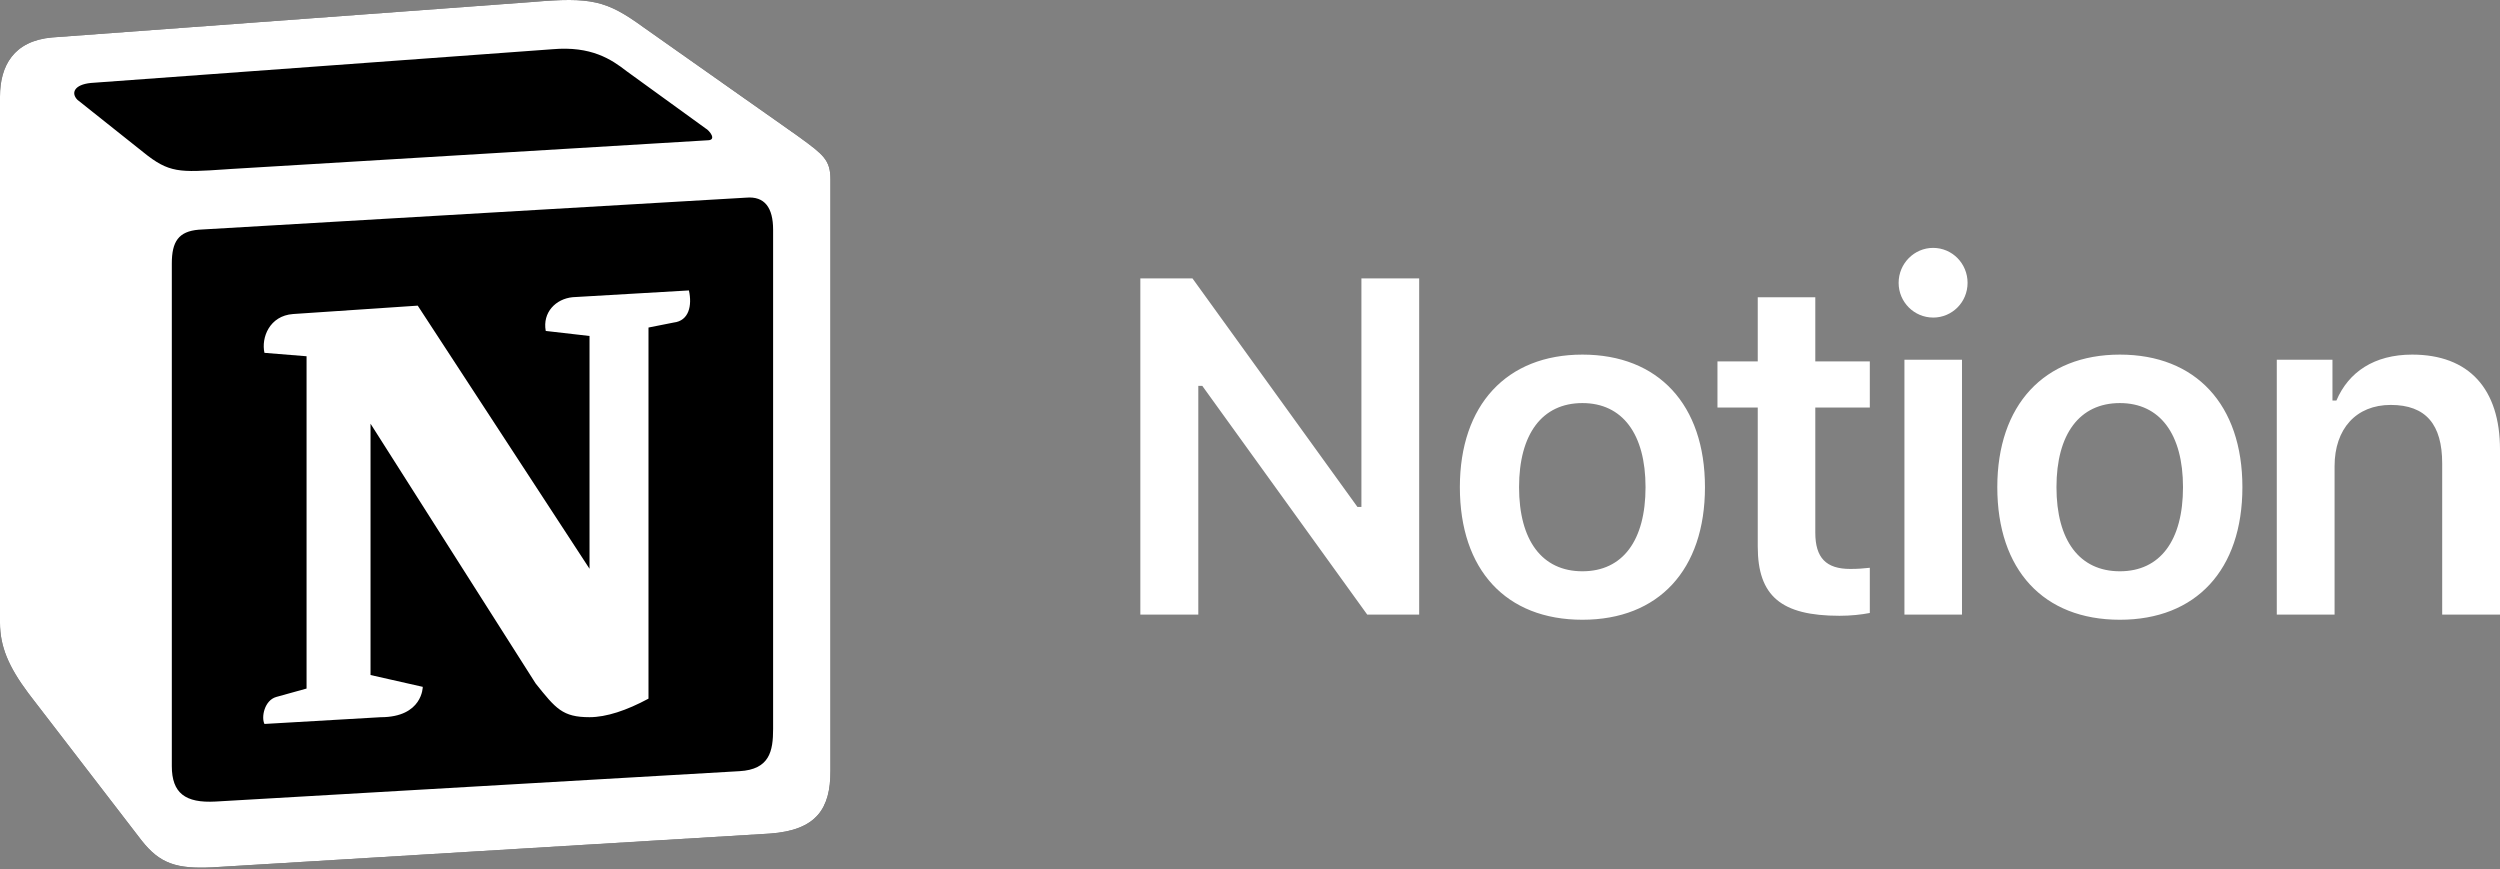 <?xml version="1.0" encoding="UTF-8"?>
<svg width="512px" height="178px" viewBox="0 0 512 178" version="1.1" xmlns="http://www.w3.org/2000/svg" preserveAspectRatio="xMidYMid">
    <rect x="0" y="0" width="512" height="178" fill="#808080" stroke="none"/>
    <title>Notion</title>
    <g>
        <path d="M10.691,7.666 L109.012,0.404 C121.089,-0.633 124.193,0.066 131.786,5.587 L163.172,27.697 C168.349,31.5 170.072,32.536 170.072,36.676 L170.072,157.937 C170.072,165.537 167.312,170.032 157.652,170.719 L43.475,177.631 C36.225,177.975 32.772,176.938 28.975,172.099 L5.864,142.046 C1.718,136.514 0,132.374 0,127.535 L0,19.748 C0,13.535 2.76,8.353 10.691,7.666 Z" fill="#000"></path>
        <path d="M109.012,0.404 L10.691,7.666 C2.76,8.353 0,13.535 0,19.748 L0,127.535 C0,132.374 1.718,136.514 5.864,142.046 L28.975,172.099 C32.772,176.938 36.225,177.975 43.475,177.631 L157.652,170.719 C167.306,170.032 170.072,165.537 170.072,157.937 L170.072,36.676 C170.072,32.749 168.521,31.618 163.954,28.266 C163.691,28.076 163.429,27.887 163.166,27.697 L131.786,5.587 C124.193,0.066 121.089,-0.633 109.012,0.404 Z M46.057,34.692 C36.734,35.32 34.62,35.462 29.325,31.156 L15.862,20.447 C14.494,19.061 15.181,17.332 18.628,16.988 L113.147,10.082 C121.083,9.389 125.218,12.155 128.321,14.572 L144.533,26.317 C145.226,26.666 146.949,28.734 144.876,28.734 L47.265,34.609 L46.057,34.692 Z M35.188,156.901 L35.188,53.96 C35.188,49.464 36.568,47.391 40.703,47.041 L152.813,40.479 C156.615,40.135 158.333,42.552 158.333,47.041 L158.333,149.296 C158.333,153.791 157.64,157.594 151.433,157.937 L44.15,164.157 C37.943,164.5 35.188,162.433 35.188,156.901 Z M141.091,59.48 C141.778,62.589 141.091,65.699 137.982,66.054 L132.811,67.079 L132.811,143.083 C128.321,145.499 124.187,146.879 120.734,146.879 C115.214,146.879 113.834,145.15 109.699,139.973 L75.885,86.773 L75.885,138.244 L86.582,140.666 C86.582,140.666 86.582,146.885 77.952,146.885 L54.16,148.265 C53.467,146.879 54.16,143.426 56.57,142.739 L62.784,141.015 L62.784,72.96 L54.16,72.262 C53.467,69.152 55.19,64.662 60.023,64.313 L85.551,62.595 L120.734,116.482 L120.734,68.808 L111.767,67.778 C111.074,63.969 113.834,61.203 117.281,60.866 L141.091,59.48 L141.091,59.48 Z" fill="#fff"></path>
        <path d="M245.413,125.87 L245.413,79.02 L246.224,79.02 L280.009,125.87 L290.646,125.87 L290.646,57.022 L278.818,57.022 L278.818,103.825 L278.007,103.825 L244.222,57.022 L233.543,57.022 L233.543,125.864 L245.419,125.864 L245.413,125.87 Z M324.076,126.925 C339.683,126.925 349.177,116.713 349.177,99.774 C349.177,82.881 339.635,72.623 324.076,72.623 C308.569,72.623 298.98,82.929 298.98,99.774 C298.98,116.713 308.427,126.925 324.076,126.925 Z M324.076,116.998 C315.825,116.998 311.104,110.702 311.104,99.774 C311.104,88.893 315.825,82.55 324.076,82.55 C332.285,82.55 337.006,88.893 337.006,99.774 C337.006,110.702 332.332,116.998 324.076,116.998 Z M359.987,60.889 L359.987,74.009 L351.736,74.009 L351.736,83.456 L359.987,83.456 L359.987,111.94 C359.987,122.056 364.761,126.113 376.737,126.113 C379.023,126.113 381.221,125.876 382.938,125.539 L382.938,116.281 C381.505,116.423 380.599,116.518 378.928,116.518 C373.971,116.518 371.773,114.232 371.773,109.079 L371.773,83.456 L382.938,83.456 L382.938,74.009 L371.773,74.009 L371.773,60.883 L359.987,60.883 L359.987,60.889 Z M390.028,125.87 L401.815,125.87 L401.815,73.671 L390.028,73.671 L390.028,125.87 Z M395.898,65.041 C399.807,65.041 402.958,61.884 402.958,57.928 C402.958,53.965 399.813,50.767 395.898,50.767 C392.036,50.767 388.838,53.965 388.838,57.928 C388.838,61.884 392.036,65.035 395.898,65.035 L395.898,65.041 Z M434.148,126.925 C449.75,126.925 459.244,116.713 459.244,99.774 C459.244,82.881 449.702,72.623 434.148,72.623 C418.636,72.623 409.047,82.929 409.047,99.774 C409.047,116.713 418.494,126.925 434.148,126.925 Z M434.148,116.998 C425.892,116.998 421.165,110.702 421.165,99.774 C421.165,88.893 425.892,82.55 434.148,82.55 C442.352,82.55 447.078,88.893 447.078,99.774 C447.078,110.702 442.399,116.998 434.148,116.998 Z M466.286,125.87 L478.121,125.87 L478.121,95.48 C478.121,87.797 482.563,82.929 489.617,82.929 C496.825,82.929 500.16,86.939 500.16,94.905 L500.16,125.87 L512,125.87 L512,92.092 C512,79.636 505.651,72.623 494.012,72.623 C486.229,72.623 480.981,76.2 478.5,82.023 L477.688,82.023 L477.688,73.671 L466.286,73.671 L466.286,125.87 L466.286,125.87 Z" fill="#fff"></path>
    </g>
</svg>
